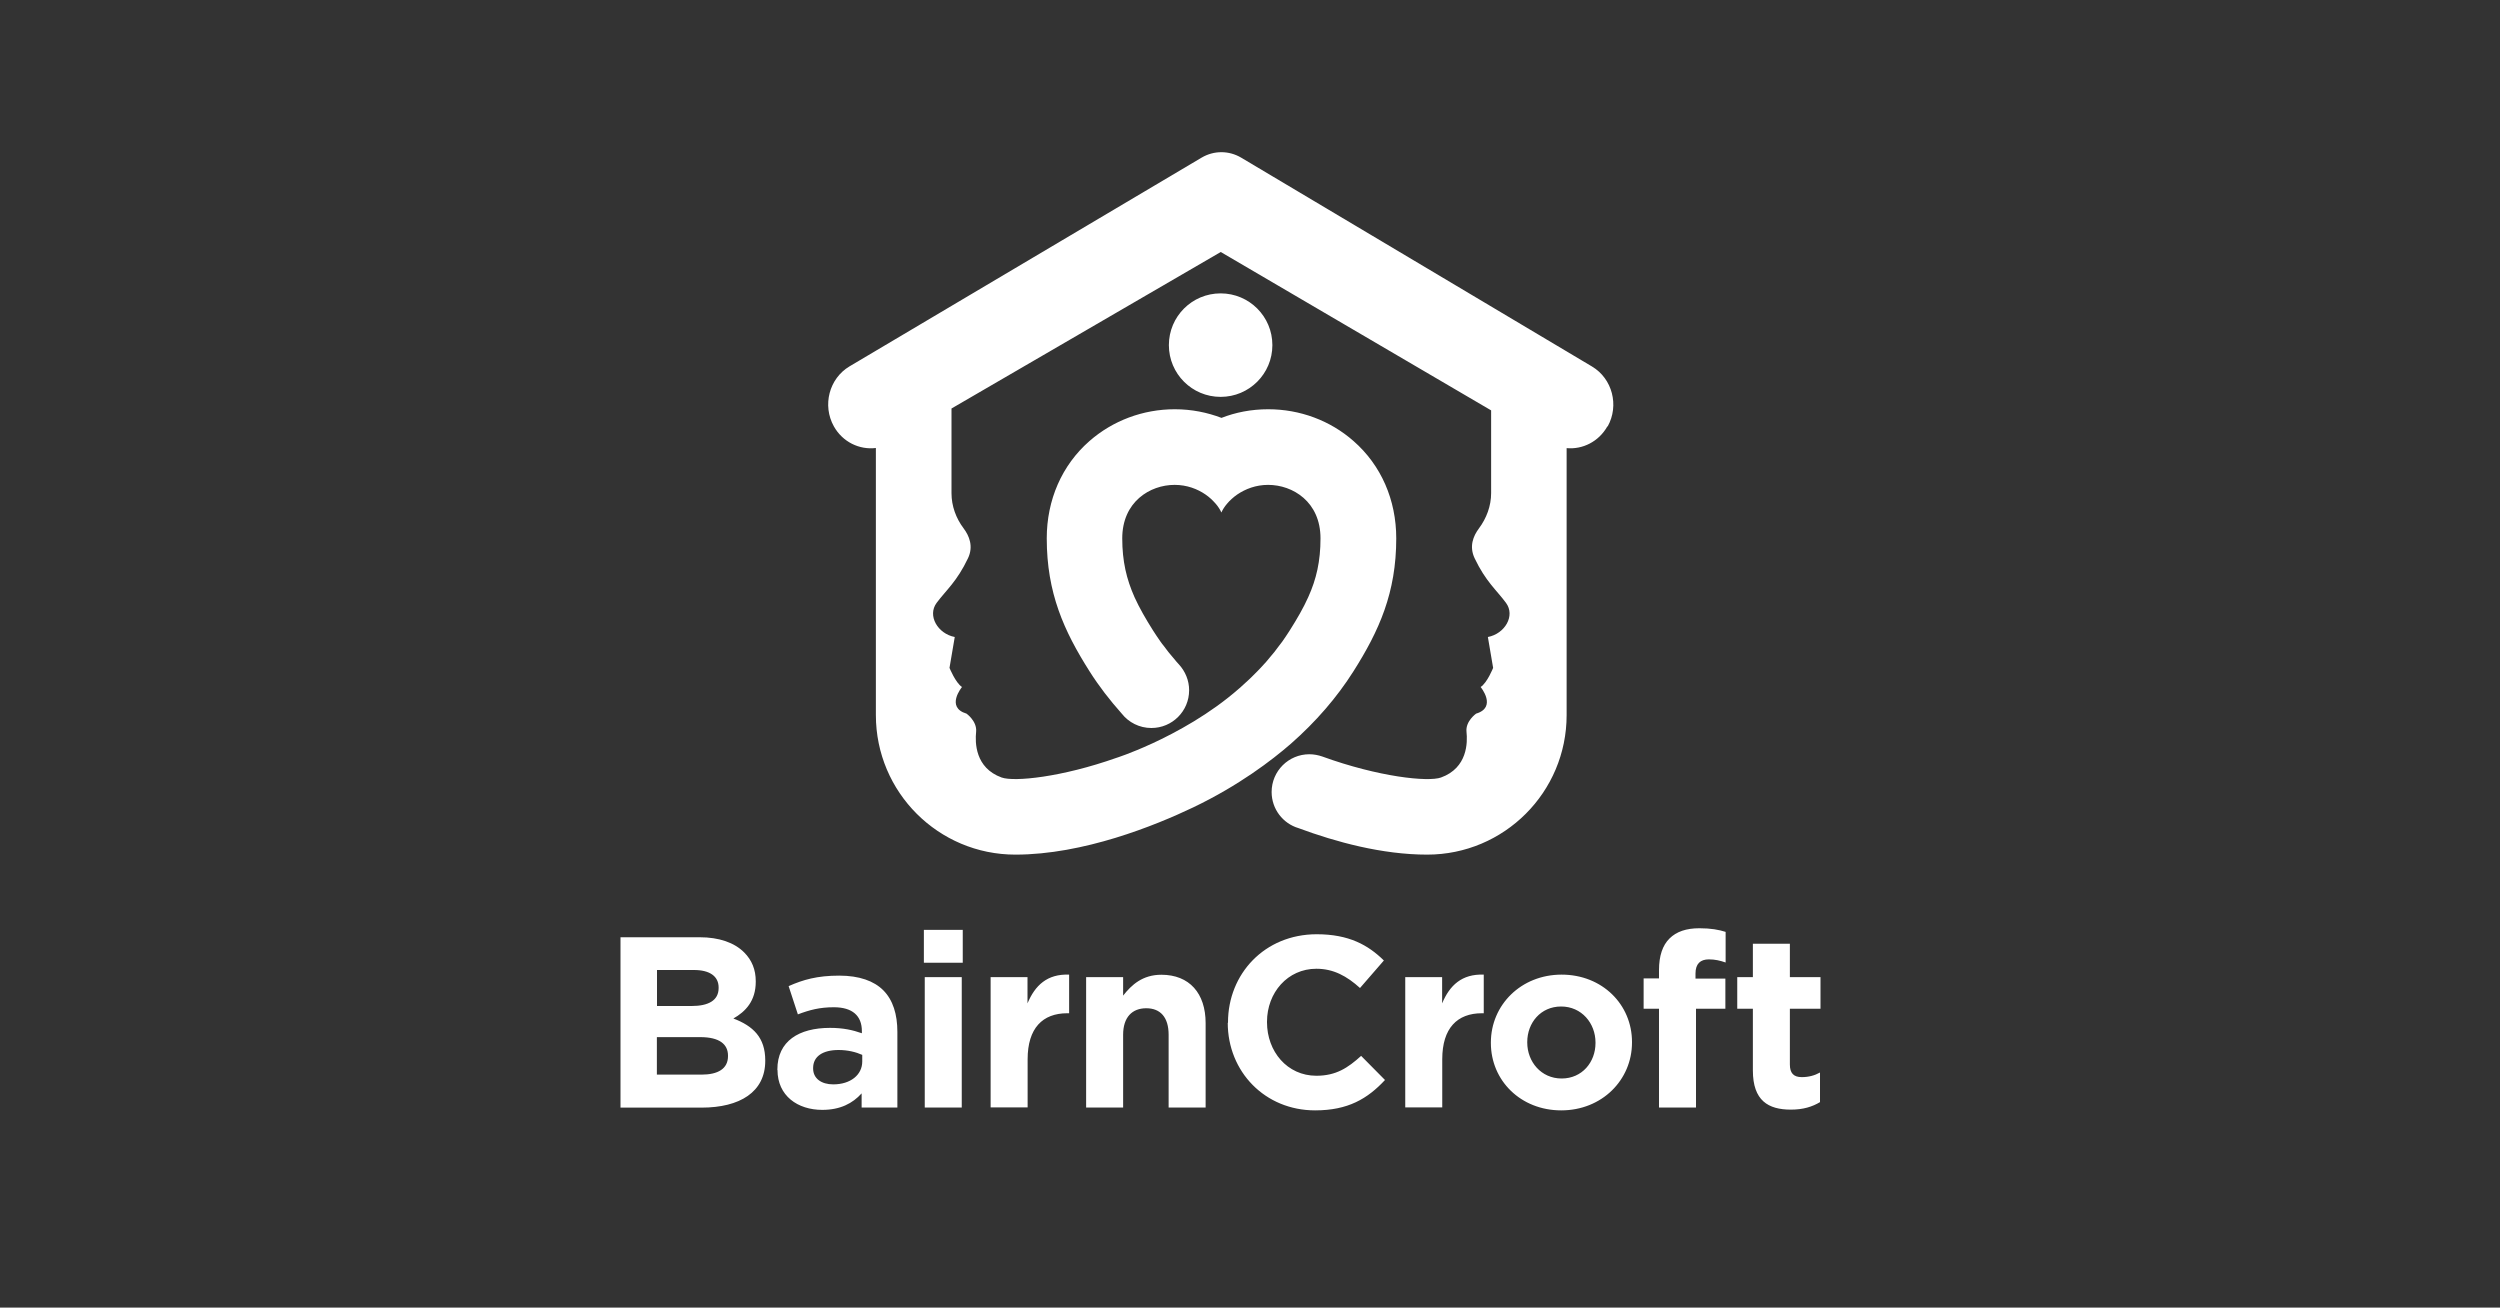 <svg xmlns="http://www.w3.org/2000/svg" id="Layer_1" data-name="Layer 1" viewBox="0 0 200 104.61"><rect x="0" y="0" width="200" height="104.61" fill="#333333" stroke="none"/><defs><style> .cls-1 { fill: #fff; } </style></defs><path class="cls-1" d="M49.64,74.98h6.33c1.56,0,2.78.43,3.56,1.21.62.62.93,1.38.93,2.31v.04c0,1.54-.82,2.39-1.79,2.94,1.58.6,2.55,1.52,2.55,3.35v.04c0,2.49-2.03,3.74-5.1,3.74h-6.48v-13.62h0ZM55.33,80.48c1.32,0,2.16-.43,2.16-1.44v-.04c0-.89-.7-1.4-1.97-1.4h-2.96v2.88h2.77ZM56.12,85.97c1.32,0,2.12-.47,2.12-1.48v-.04c0-.91-.68-1.48-2.22-1.48h-3.47v3h3.56ZM62.19,85.6v-.04c0-2.28,1.73-3.33,4.21-3.33,1.05,0,1.81.17,2.55.43v-.17c0-1.23-.76-1.91-2.24-1.91-1.13,0-1.93.21-2.88.57l-.74-2.26c1.15-.51,2.28-.84,4.05-.84,1.61,0,2.78.43,3.52,1.17.78.78,1.13,1.93,1.13,3.33v6.05h-2.86v-1.13c-.72.8-1.71,1.32-3.15,1.32-1.97,0-3.58-1.13-3.58-3.19h0ZM68.98,84.92v-.53c-.51-.23-1.17-.39-1.89-.39-1.27,0-2.04.51-2.04,1.44v.04c0,.8.66,1.27,1.61,1.27,1.38,0,2.32-.76,2.32-1.83ZM73.91,74.39h3.11v2.63h-3.11v-2.63ZM73.98,78.17h2.96v10.43h-2.96v-10.43ZM79.24,78.17h2.96v2.1c.6-1.44,1.58-2.37,3.33-2.3v3.09h-.15c-1.97,0-3.17,1.19-3.17,3.68v3.85h-2.96v-10.43h0ZM86.89,78.17h2.96v1.48c.68-.87,1.56-1.67,3.06-1.67,2.24,0,3.54,1.48,3.54,3.87v6.75h-2.96v-5.82c0-1.4-.66-2.12-1.79-2.12s-1.85.72-1.85,2.12v5.82h-2.96v-10.43ZM98.24,81.83v-.04c0-3.87,2.92-7.05,7.1-7.05,2.57,0,4.11.86,5.37,2.1l-1.91,2.2c-1.05-.95-2.12-1.54-3.49-1.54-2.3,0-3.95,1.91-3.95,4.24v.04c0,2.33,1.61,4.28,3.95,4.28,1.56,0,2.51-.62,3.58-1.59l1.91,1.93c-1.4,1.5-2.96,2.43-5.59,2.43-4.01,0-6.99-3.09-6.99-7.01h0ZM112.41,78.17h2.96v2.1c.6-1.44,1.58-2.37,3.33-2.3v3.09h-.15c-1.97,0-3.17,1.19-3.17,3.68v3.85h-2.96v-10.43h0ZM119.27,83.44v-.04c0-3,2.41-5.43,5.66-5.43s5.63,2.39,5.63,5.39v.04c0,3-2.41,5.43-5.66,5.43s-5.63-2.39-5.63-5.39ZM127.64,83.44v-.04c0-1.54-1.11-2.88-2.75-2.88s-2.71,1.31-2.71,2.84v.04c0,1.54,1.11,2.88,2.75,2.88s2.71-1.31,2.71-2.84ZM132.72,80.7h-1.23v-2.43h1.23v-.66c0-1.15.29-1.99.84-2.53.55-.55,1.34-.82,2.39-.82.93,0,1.56.12,2.1.29v2.45c-.43-.15-.84-.25-1.34-.25-.68,0-1.07.35-1.07,1.13v.41h2.39v2.41h-2.35v7.9h-2.96v-7.9h0ZM140.23,85.64v-4.94h-1.25v-2.53h1.25v-2.67h2.96v2.67h2.45v2.53h-2.45v4.46c0,.68.29,1.01.95,1.01.55,0,1.03-.13,1.46-.37v2.37c-.62.37-1.34.6-2.33.6-1.81,0-3.04-.72-3.04-3.13h0Z"></path><path class="cls-1" d="M128.59,34.11c-.69,1.22-1.98,1.86-3.26,1.74v21.36c0,6.16-4.99,11.16-11.16,11.16-3.59,0-7.3-1.01-10.29-2.12-1.25-.37-2.15-1.53-2.15-2.89,0-1.67,1.35-3.02,3.02-3.02.36,0,.71.07,1.03.18h0c4.52,1.64,8.47,2.05,9.5,1.68,2.13-.77,2.13-2.81,2.04-3.66-.09-.85.77-1.45.77-1.45,1.7-.51.36-2.13.36-2.13.53-.34,1-1.53,1-1.53l-.42-2.47c1.36-.26,2.21-1.7,1.45-2.73s-1.62-1.7-2.51-3.57c-.45-.95-.11-1.78.34-2.38.61-.82.98-1.8.98-2.83v-6.62l-21.63-12.67-21.54,12.52v6.78c0,1.02.36,2,.97,2.81.45.6.8,1.44.35,2.39-.89,1.87-1.75,2.55-2.51,3.57s.09,2.47,1.45,2.73l-.42,2.47s.48,1.19,1,1.53c0,0-1.34,1.62.36,2.13,0,0,.85.6.77,1.45-.09.85-.09,2.89,2.04,3.66,1.01.36,4.79-.02,9.18-1.57h0s1.14-.36,2.79-1.12c.02,0,.03-.01.05-.02h0c1.97-.91,4.66-2.37,6.99-4.42.01,0,.03-.02.04-.03.04-.04.09-.08.13-.12.2-.18.39-.36.59-.54.06-.06.13-.12.19-.18.17-.17.35-.34.51-.51.08-.09.16-.17.25-.26.15-.16.29-.32.44-.48.1-.12.2-.24.3-.36.12-.14.24-.28.36-.43.13-.16.25-.33.37-.49.09-.12.17-.23.26-.34.2-.29.4-.58.59-.88.6-.95,1.1-1.81,1.49-2.68.65-1.44.98-2.87.98-4.7,0-2.93-2.22-4.28-4.19-4.28-.99,0-1.82.33-2.47.77-.16.11-.31.23-.44.35-.13.12-.26.24-.36.37-.11.12-.2.25-.28.37-.08.12-.14.24-.19.35-.05-.11-.11-.23-.19-.35s-.17-.25-.28-.37-.23-.25-.36-.37-.28-.24-.44-.35c-.64-.44-1.48-.77-2.47-.77-1.97,0-4.19,1.35-4.19,4.28,0,1.83.34,3.26.98,4.7.39.86.89,1.73,1.49,2.68.19.3.39.59.59.88.08.12.17.23.26.34.12.16.24.33.37.49.12.14.24.29.36.43.1.12.2.24.3.36.06.07.13.14.19.21h0c.5.55.81,1.27.81,2.06,0,1.67-1.35,3.02-3.02,3.02-.96,0-1.82-.45-2.37-1.15-.96-1.08-1.83-2.2-2.58-3.39-2.05-3.23-3.42-6.27-3.42-10.63,0-3.08,1.21-5.85,3.41-7.78,1.87-1.64,4.29-2.55,6.83-2.55,1.36,0,2.61.26,3.74.69,1.12-.44,2.38-.69,3.74-.69,2.53,0,4.96.9,6.83,2.55,2.2,1.93,3.41,4.7,3.41,7.78,0,4.35-1.37,7.39-3.42,10.63-1.33,2.1-3.01,4.04-5,5.79h0c-1.54,1.34-4.17,3.35-7.82,5.1-3.06,1.46-8.79,3.78-14.23,3.78h0c-6.16,0-11.16-4.99-11.16-11.16v-21.37c-1.32.16-2.66-.48-3.36-1.73h0c-.94-1.68-.38-3.83,1.25-4.8l28.17-16.7c.98-.58,2.18-.58,3.16,0l28.07,16.71c1.63.97,2.19,3.12,1.25,4.8h0ZM101.79,27.61c0-2.29-1.85-4.14-4.14-4.14s-4.14,1.85-4.14,4.14,1.85,4.14,4.14,4.14,4.14-1.85,4.14-4.14Z"></path></svg>